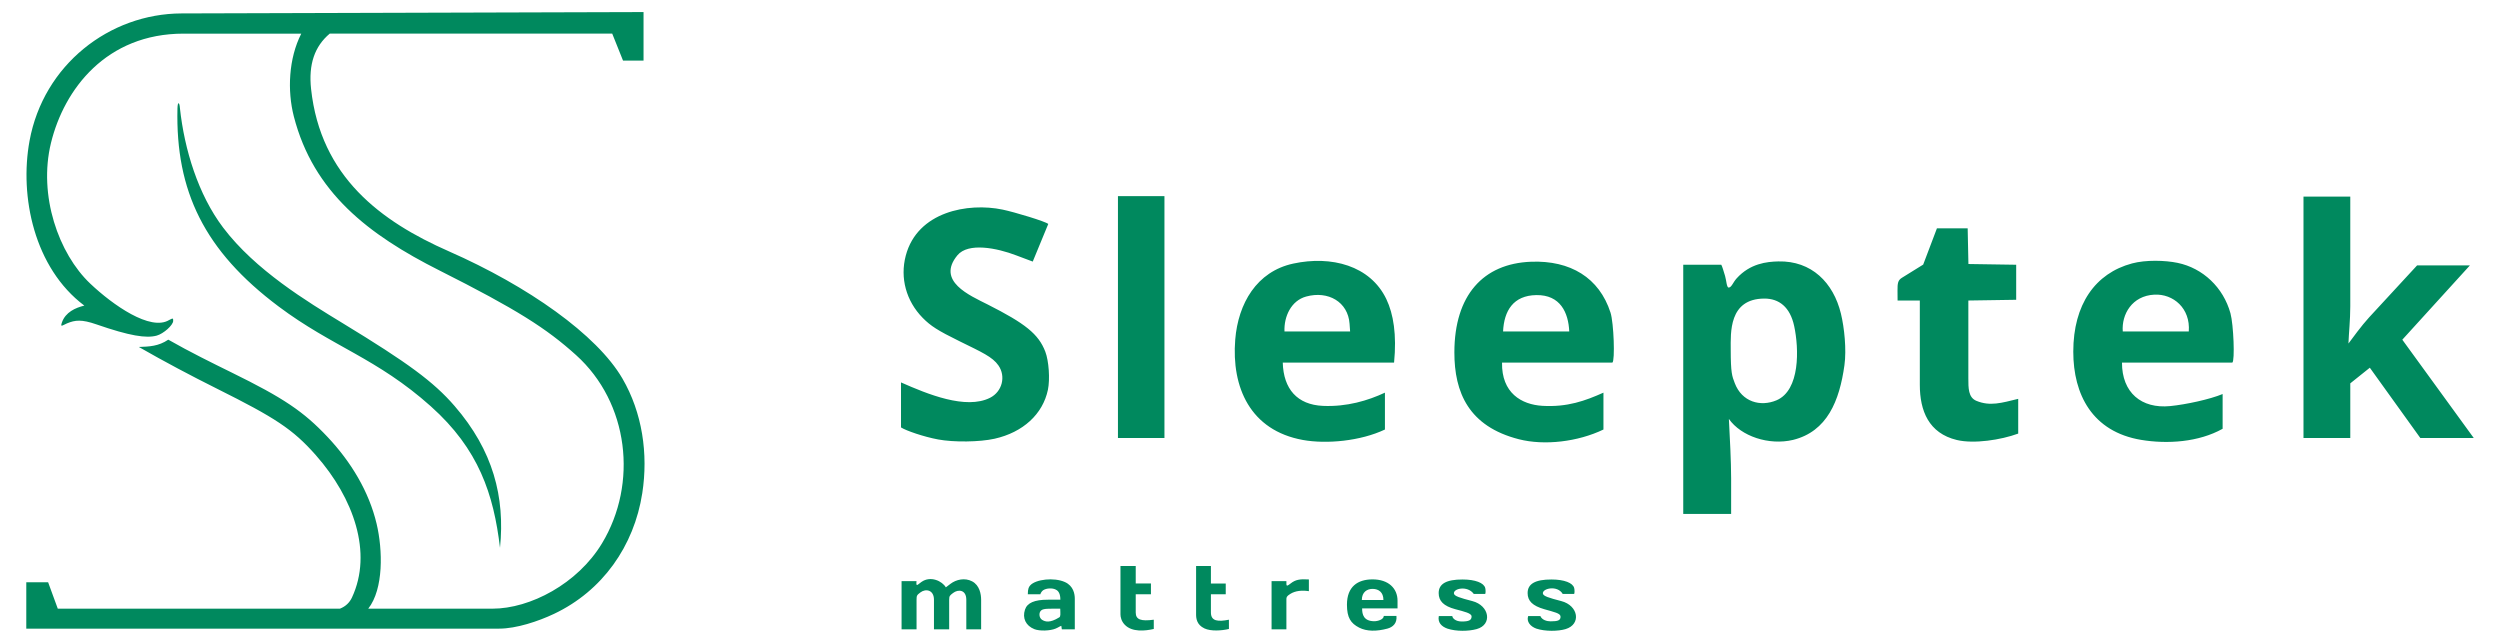 <svg id="SVGRoot" width="350" height="90" version="1.1" viewBox="0 0 1855 477" xmlns="http://www.w3.org/2000/svg"><g transform="translate(686 110.41)"><path d="m81.501 356.42c-6.353-2.533-9.056-8.147-6.969-14.471 1.665-5.044 7.001-7.383 17.052-7.383h9.214c-4e-3 -5.945-2.55-7.098-3.718-7.642-2.276-1.059-6.573-1.03-9.079 0.646-0.866 0.58-1.824 1.951-2.068 2.967h-9.297c0-4.381 0.886-5.594 1.842-6.653 4.018-4.449 17.657-6.052 25.707-2.397 6.412 2.911 7.316 8.968 7.316 12.382v22.681h-9.629l-0.359-2.572c-0.926 0.141-1.853 1.019-4.246 2.019-4.14 1.73-11.963 1.94-15.766 0.423zm18.513-8.782c1.042-0.649 0.798-2.538 0.681-6.421-8.692 0.04-12.054-0.184-13.922 1.129-2.247 1.578-1.87 5.734 0.478 7.169 2.201 1.345 5.578 2.598 12.764-1.876zm48.486 5.437c-2.487-2.646-3.114-5.679-3.114-7.686v-35.846h11.324v13h11.291v8h-11.291v13.534c0 5.319 3.93 6.618 13.393 5.33v6.875c-6.244 1.441-16.172 2.571-21.603-3.208zm59.198 2.796c-5.737-2.715-6.198-7.393-6.198-10.482v-35.846h11v13h11v8h-11v13.534c0 6.6 5.425 6.888 13.36 5.33l0.012 6.875c-5.281 1.273-13.419 1.839-18.175-0.412zm114.82-0.577c-6.264-3.202-9.078-7.412-9.078-17.026 0-13.494 8.058-18.721 18.811-18.779 12.086-0.065 18.723 6.742 18.723 15.847v5.708h-26.271c-0.047 4.592 1.232 9.34 8.794 9.5 2.678 0.057 7.23-1.24 7.292-3.938h9.377c0.582 5.472-2.669 8.328-6.706 9.407-8.059 2.154-15.346 2.141-20.942-0.719zm17.989-20.502c0-5.842-3.592-8.136-7.787-8.248-4.285-0.115-8.232 2.325-8.232 8.248zm47.504 21.244c-4.512-1.607-7.319-4.6-6.416-9.31h10.019c0.085 1.52 2.372 4.008 6.952 4.008 5.158 0 7.35-0.829 7.35-3.747 0-2.38-5.2-3.533-12.082-5.377-8.688-2.328-12.337-6.085-12.337-11.969 0-6.888 5.697-10.11 17.815-10.076 9.314 0.027 15.77 2.477 16.744 6.356 0.346 1.379 0.336 3.759-0.024 4.34h-8.516c-4.622-6.424-15.421-4.025-14.675-0.181 0.344 1.774 4.168 3.071 13.596 5.499 12.822 3.302 15.085 17.516 3.262 20.786-5.998 1.659-15.074 1.841-21.688-0.329zm66 0c-4.512-1.607-7.482-5.214-6.109-9.31h9.067c1.171 2.86 4.814 3.898 7.527 3.893 5.158-0.01 7.615-0.554 7.42-3.631-0.151-2.381-4.619-3.219-12.082-5.377-8.641-2.498-12.337-6.085-12.337-11.969 0-6.888 5.697-10.11 17.815-10.076 9.314 0.027 15.77 2.477 16.744 6.356 0.346 1.379 0.336 3.759-0.024 4.34h-8.516c-3.976-6.747-15.421-4.025-14.675-0.181 0.344 1.774 4.168 3.071 13.596 5.499 12.822 3.302 15.006 17.243 3.262 20.786-5.511 1.662-15.074 1.841-21.688-0.329zm-1120.5-34.396h16.202l7.168 19.583h209.37c4.212-1.661 7.155-4.521 8.92-8.304 15.464-33.149 1.339-73.675-26.781-105.54-17.146-19.43-30.295-27.844-73.218-49.294-19.675-9.832-39.085-20.104-58.158-31.039 7.765-0.285 14.636-0.514 21.857-5.426 15.897 9.08 32.879 17.435 46.977 24.358 38.491 18.902 53.381 28.904 71.273 47.91 17.34 18.42 30.671 40.423 36.337 64.387 4.569 19.326 5.284 48.282-6.216 62.949h92.167c27.921 0 63.173-18.457 81.288-48.478 26.763-44.354 19.97-104.33-19.274-139.7-21.977-19.809-43.84-33.81-101.41-62.802-52.529-26.454-93.467-57.831-107.98-114.25-4.934-19.187-3.866-43.05 5.518-61.444h-87.365c-57.261 0-88.616 41.161-98.357 81.11-9.506 38.988 5.651 82.126 29.135 104.37 16.713 15.834 44.72 35.559 58.596 26.99 2.832-1.464 2.95-1.438 2.95 0.655 0 3.145-7.199 9.576-12.252 10.946-7.757 2.103-19.98 0.232-44.743-8.354-10.945-3.795-15.755-3.271-21.863-0.7-3.206 1.35-5.138 3.369-3.681-0.772 2.679-7.612 10.001-10.824 16.601-12.452-37.182-27.908-48.247-80.924-40.642-122.3 10.351-56.316 59.192-94.333 112.79-94.491l342.79-1.009v36h-15.222l-8.015-20h-209.61c-11.272 9.469-15.811 22.861-13.843 41.05 7.052 65.192 51.796 98.287 102.19 120.45 58.739 25.837 109.89 61.864 128.82 94.402 14.751 25.346 19.264 55.847 14.741 85.073-6.078 39.267-29.575 72.571-65.512 89.57-11.67 5.52-27.927 10.951-40.694 10.951h-350.86zm649.46 34.91v-35.775h11.085c-0.386 4.554 0.44 2.905 3.629 0.643 6.87-4.872 15.524-0.574 18.138 3.988l3.384-2.581c4.346-3.315 10.74-4.706 16.118-1.874 5.562 2.929 6.682 9.506 6.682 13.674v21.927h-11v-21.927c0-7.601-6.064-7.949-9.835-5.031-2.535 1.962-2.818 2.143-2.885 5.031v21.927h-11.28v-21.927c0-7.494-6.213-8.429-10.104-5.434-2.54 1.955-2.818 2.243-2.818 5.434v21.927zm274.54-35.775h11c0.105 3.231-0.542 4.658 3.157 1.738 3.522-2.78 6.723-3.408 13.527-2.976v8.699c-4.938-0.743-9.925-0.421-13.882 2.094-2.715 1.726-2.802 2.435-2.802 4.143v22.077h-11zm-623.74-129.62c-40.315-36.027-72.979-44.124-113.08-74.185-55.088-41.299-76.475-85.555-75.013-146.92 0.157-5.762 1.583-4.443 1.832-0.206 3.297 30.576 13.484 64.071 32.063 88.628 23.872 31.554 62.16 54.769 88.937 71.065 47.998 29.21 67.161 43.232 82.801 61.303 28.62 33.068 37.503 67.466 33.699 105.21-4.728-39.789-15.76-73.182-51.243-104.89zm929.2 79.783v-184.89h28.219c0.533 0.703 1.801 4.834 2.818 8.298 1.017 3.464 1.161 8.662 2.688 8.611 2.144-0.051 3.14-3.766 5.922-6.837 9.988-11.023 22.297-12.355 30.91-12.555 24.601-0.57 40.842 15.665 46.447 38.749 2.515 10.358 4.225 26.612 2.602 38.286-3.681 26.472-12.825 49.162-38.154 55.405-17.927 4.247-38.546-2.704-47.587-15.572 0.746 14.062 1.657 31.287 1.675 44.256v26.25zm69.11-84.286c17.722-7.424 16.817-38.377 13.199-55.146-3.045-14.112-11.235-20.443-22.234-20.375-26.383 0.164-24.852 25.414-24.844 37.913 0.012 17.409 1 19.587 3.01 24.865 5.307 13.931 19.029 17.701 30.868 12.742zm-622.07 29c-10.58-1.962-23.718-6.502-27.46-8.911v-33.402c19.548 8.655 48.151 20.438 66.052 11.421 9.092-4.58 11.885-15.915 6.238-24.017-4.441-6.372-12.135-9.724-29.019-18.034-15.905-7.828-21.272-11.241-27.214-17.302-12.203-12.449-16.92-29.54-12.521-46.158 8.63-32.601 46.068-39.514 71.872-34.133 8.835 1.842 32.048 8.852 33.855 10.659l-11.511 27.905c-3.001-1.099-5.774-2.12-12.293-4.618-14.244-5.459-35.615-9.755-43.623-0.033-15.807 19.19 9.13 29.731 22.504 36.5 27.775 14.058 37.702 21.855 42.738 35.016 2.629 6.87 3.56 20.421 1.94 28.219-3.762 18.107-18.473 31.618-39.588 36.357-11.069 2.484-30.135 2.726-41.971 0.531zm220.54-74.108c2.165-26.754 15.908-50.505 43.026-56.37 28.172-6.092 57.155 1.368 69.11 26.384 5.253 10.993 7.758 26.422 5.72 47.072h-82.591c0.526 19.64 10.793 31.287 29.814 32.127 17.723 0.782 33.419-3.929 45.994-9.82v27.36c-18.206 8.623-43.393 10.905-60.823 7.758-39.189-7.076-53.11-39.163-50.249-74.511zm84.827-11.791c-1.156-16.138-15.831-24.614-32.216-20.128-11.128 3.046-16.535 14.818-16.067 25.919h48.698zm125.64 85.757c-37.282-9.523-47.887-34.74-47.863-64.466 0.034-42.352 21.335-65.882 56.863-67.241 29.224-1.118 50.643 11.851 58.986 37.741 2.436 7.56 3.425 35.805 1.401 37.087h-81.887c-0.417 22.482 14.374 31.186 30 32.091 18.507 1.071 31.75-3.74 45.25-9.784v27.36c-18.96 9.117-43.789 12.056-62.75 7.213zm13-106.96c-17.161 0.234-24.03 11.672-24.727 26.989h49.101c-0.625-14.008-6.61-27.231-24.374-26.989zm312 107.53c-20.922-5.012-27.5-21.687-27.5-40.967v-62.53h-16.5l-0.053-7.267c-0.04-5.561 0.287-7.753 3.216-9.57l15.837-9.823 10.184-26.886h22.816l0.558 26.454 35.442 0.546v26l-35.5 0.546v57.639c0 7.333-0.071 14.295 5.967 16.798 10.143 4.204 18.764 1.52 31.033-1.483v25.783c-12.819 4.723-32.887 7.783-45.5 4.761zm136.73-0.089c-36.307-6.058-50.362-33.72-50.362-65.454 0-35.037 16.292-58.162 43.598-65.478 10.273-2.753 24.516-2.334 33.741-0.425 18.888 3.91 34.013 18.312 39.282 37.403 2.311 8.372 3.348 35.36 1.406 36.59h-81.889c-0.062 22.272 14.388 34.395 35.779 32.284 11.666-1.151 29.426-5 38.896-8.944v25.787c-17.75 9.942-41.01 11.482-60.45 8.238zm9.799-107.77c-16.575 0.841-24.409 14.621-23.442 27.312h48.978c1.332-17.147-11.474-28.025-25.535-27.312zm-769.02-73.081h34.5v179.44h-34.5zm879.67 179.44v-179.12h34.719v81.271c0 10.41-1.087 20.008-1.358 27.759 2.752-3.654 9.802-13.403 15.27-19.328l35.644-38.62h39.184l-50.132 55.109 53.006 72.933h-39.645l-37.468-52.149-14.497 11.601v40.547z" fill="#00895e"/></g></svg>
